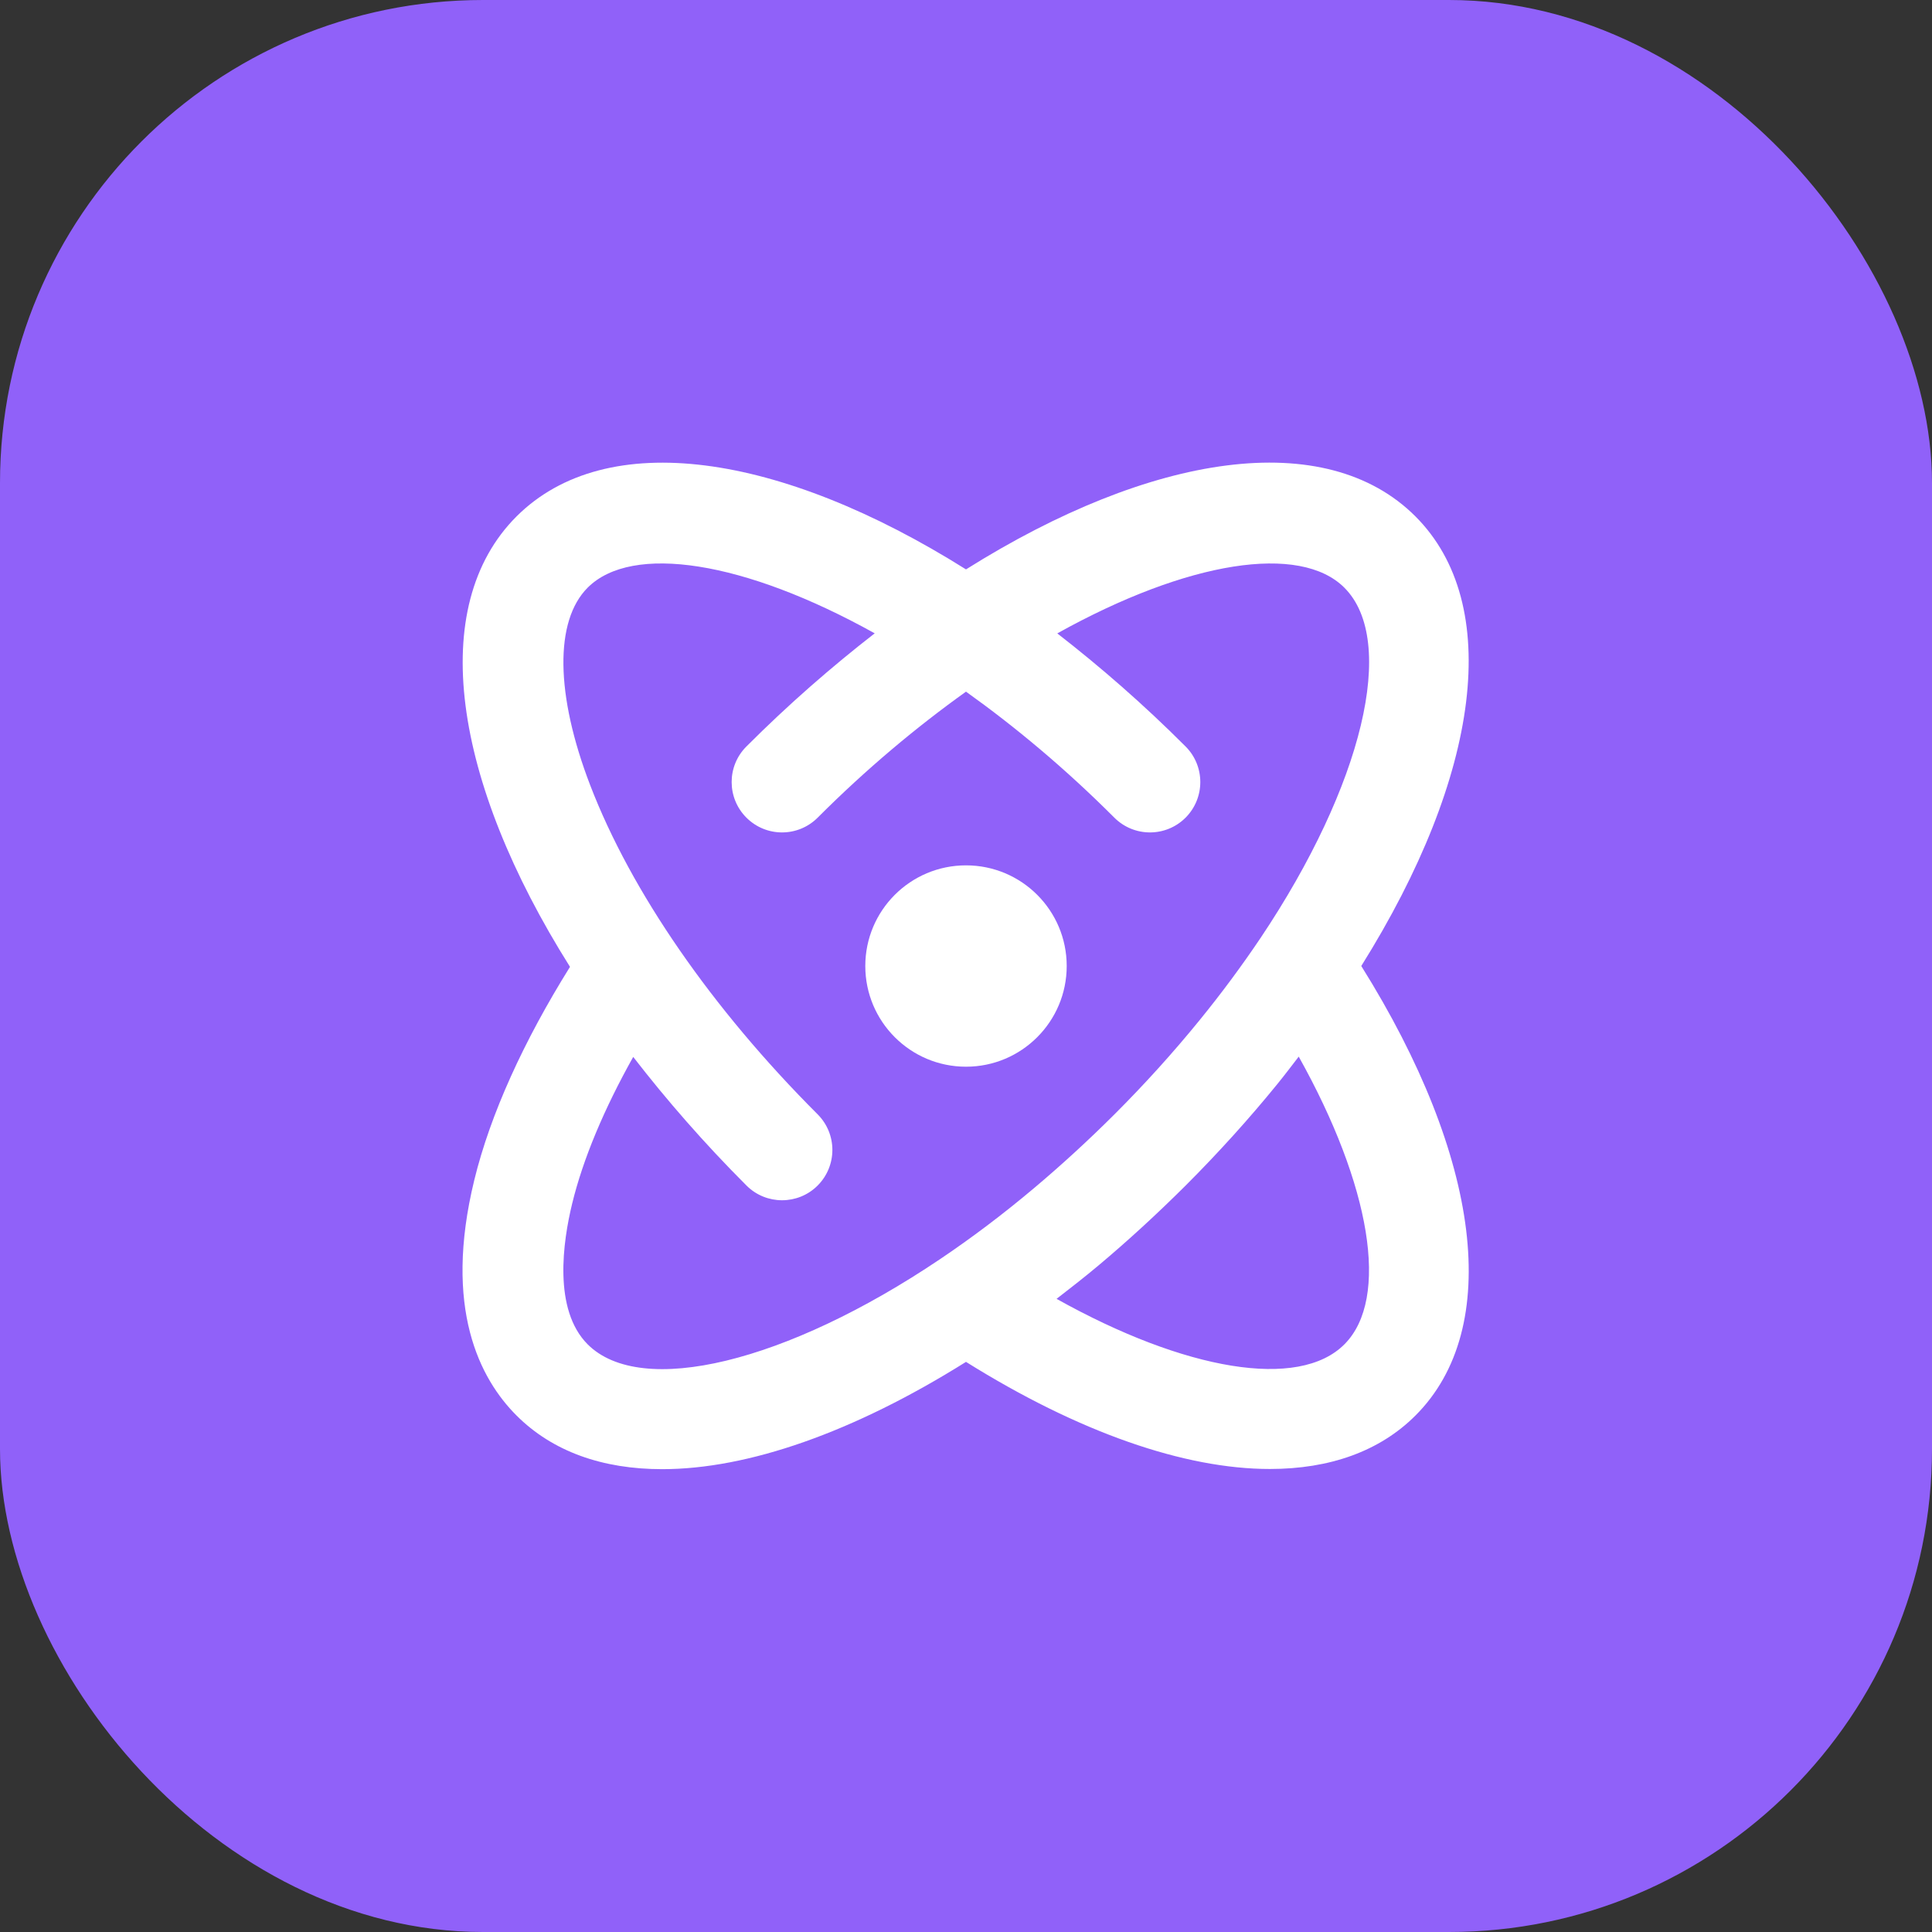 <svg width="32" height="32" viewBox="0 0 32 32" fill="none" xmlns="http://www.w3.org/2000/svg">
<rect x="0" y="0" width="32" height="32" fill="#333333" stroke="none"/>
<rect width="32" height="32" rx="8" fill="#9061F9"/>
<path d="M16 17.668C16.921 17.668 17.668 16.921 17.668 16C17.668 15.079 16.921 14.333 16 14.333C15.079 14.333 14.332 15.079 14.332 16C14.332 16.921 15.079 17.668 16 17.668Z" fill="white"/>
<path d="M22.547 16C24.53 12.83 24.893 10.004 23.445 8.554C21.956 7.064 19.076 7.499 16 9.431C12.924 7.499 10.045 7.066 8.555 8.554C7.063 10.046 7.501 12.933 9.441 16.014C8.675 17.242 8.122 18.454 7.856 19.544C7.337 21.672 7.95 22.84 8.555 23.445C9.152 24.042 9.979 24.334 10.968 24.334C12.385 24.334 14.133 23.727 16 22.557C17.867 23.724 19.617 24.331 21.033 24.331C22.023 24.331 22.851 24.039 23.445 23.445C24.894 21.997 24.531 19.17 22.547 16ZM9.734 22.267C9.157 21.689 9.325 20.561 9.476 19.939C9.657 19.193 10.007 18.365 10.488 17.506C11.041 18.22 11.663 18.935 12.364 19.636C12.527 19.799 12.74 19.88 12.953 19.88C13.167 19.88 13.38 19.799 13.543 19.636C13.868 19.31 13.868 18.783 13.543 18.457C11.792 16.706 10.454 14.771 9.776 13.007C9.199 11.507 9.183 10.284 9.734 9.733C10.467 9.001 12.32 9.284 14.488 10.49C13.775 11.044 13.062 11.664 12.363 12.364C12.037 12.689 12.037 13.217 12.363 13.543C12.689 13.869 13.217 13.869 13.543 13.543C14.354 12.731 15.185 12.039 16 11.456C16.815 12.038 17.646 12.731 18.457 13.543C18.783 13.869 19.311 13.869 19.637 13.543C19.962 13.217 19.962 12.689 19.637 12.364C18.938 11.664 18.224 11.044 17.512 10.491C19.68 9.284 21.534 9.001 22.267 9.734C23.147 10.614 22.576 13.001 20.878 15.537C20.878 15.539 20.875 15.541 20.875 15.541L20.873 15.544C20.569 15.996 20.231 16.453 19.866 16.901C19.432 17.434 18.958 17.959 18.458 18.458C18.029 18.886 17.583 19.295 17.133 19.674C16.617 20.109 16.09 20.506 15.568 20.857C13.018 22.573 10.62 23.151 9.734 22.267ZM22.267 22.267C21.511 23.024 19.628 22.702 17.5 21.513C17.736 21.331 17.973 21.146 18.205 20.951C18.692 20.542 19.173 20.099 19.637 19.637C20.176 19.098 20.688 18.532 21.158 17.954C21.28 17.804 21.394 17.653 21.511 17.501C22.701 19.629 23.025 21.508 22.267 22.267Z" fill="white"/>
</svg>
